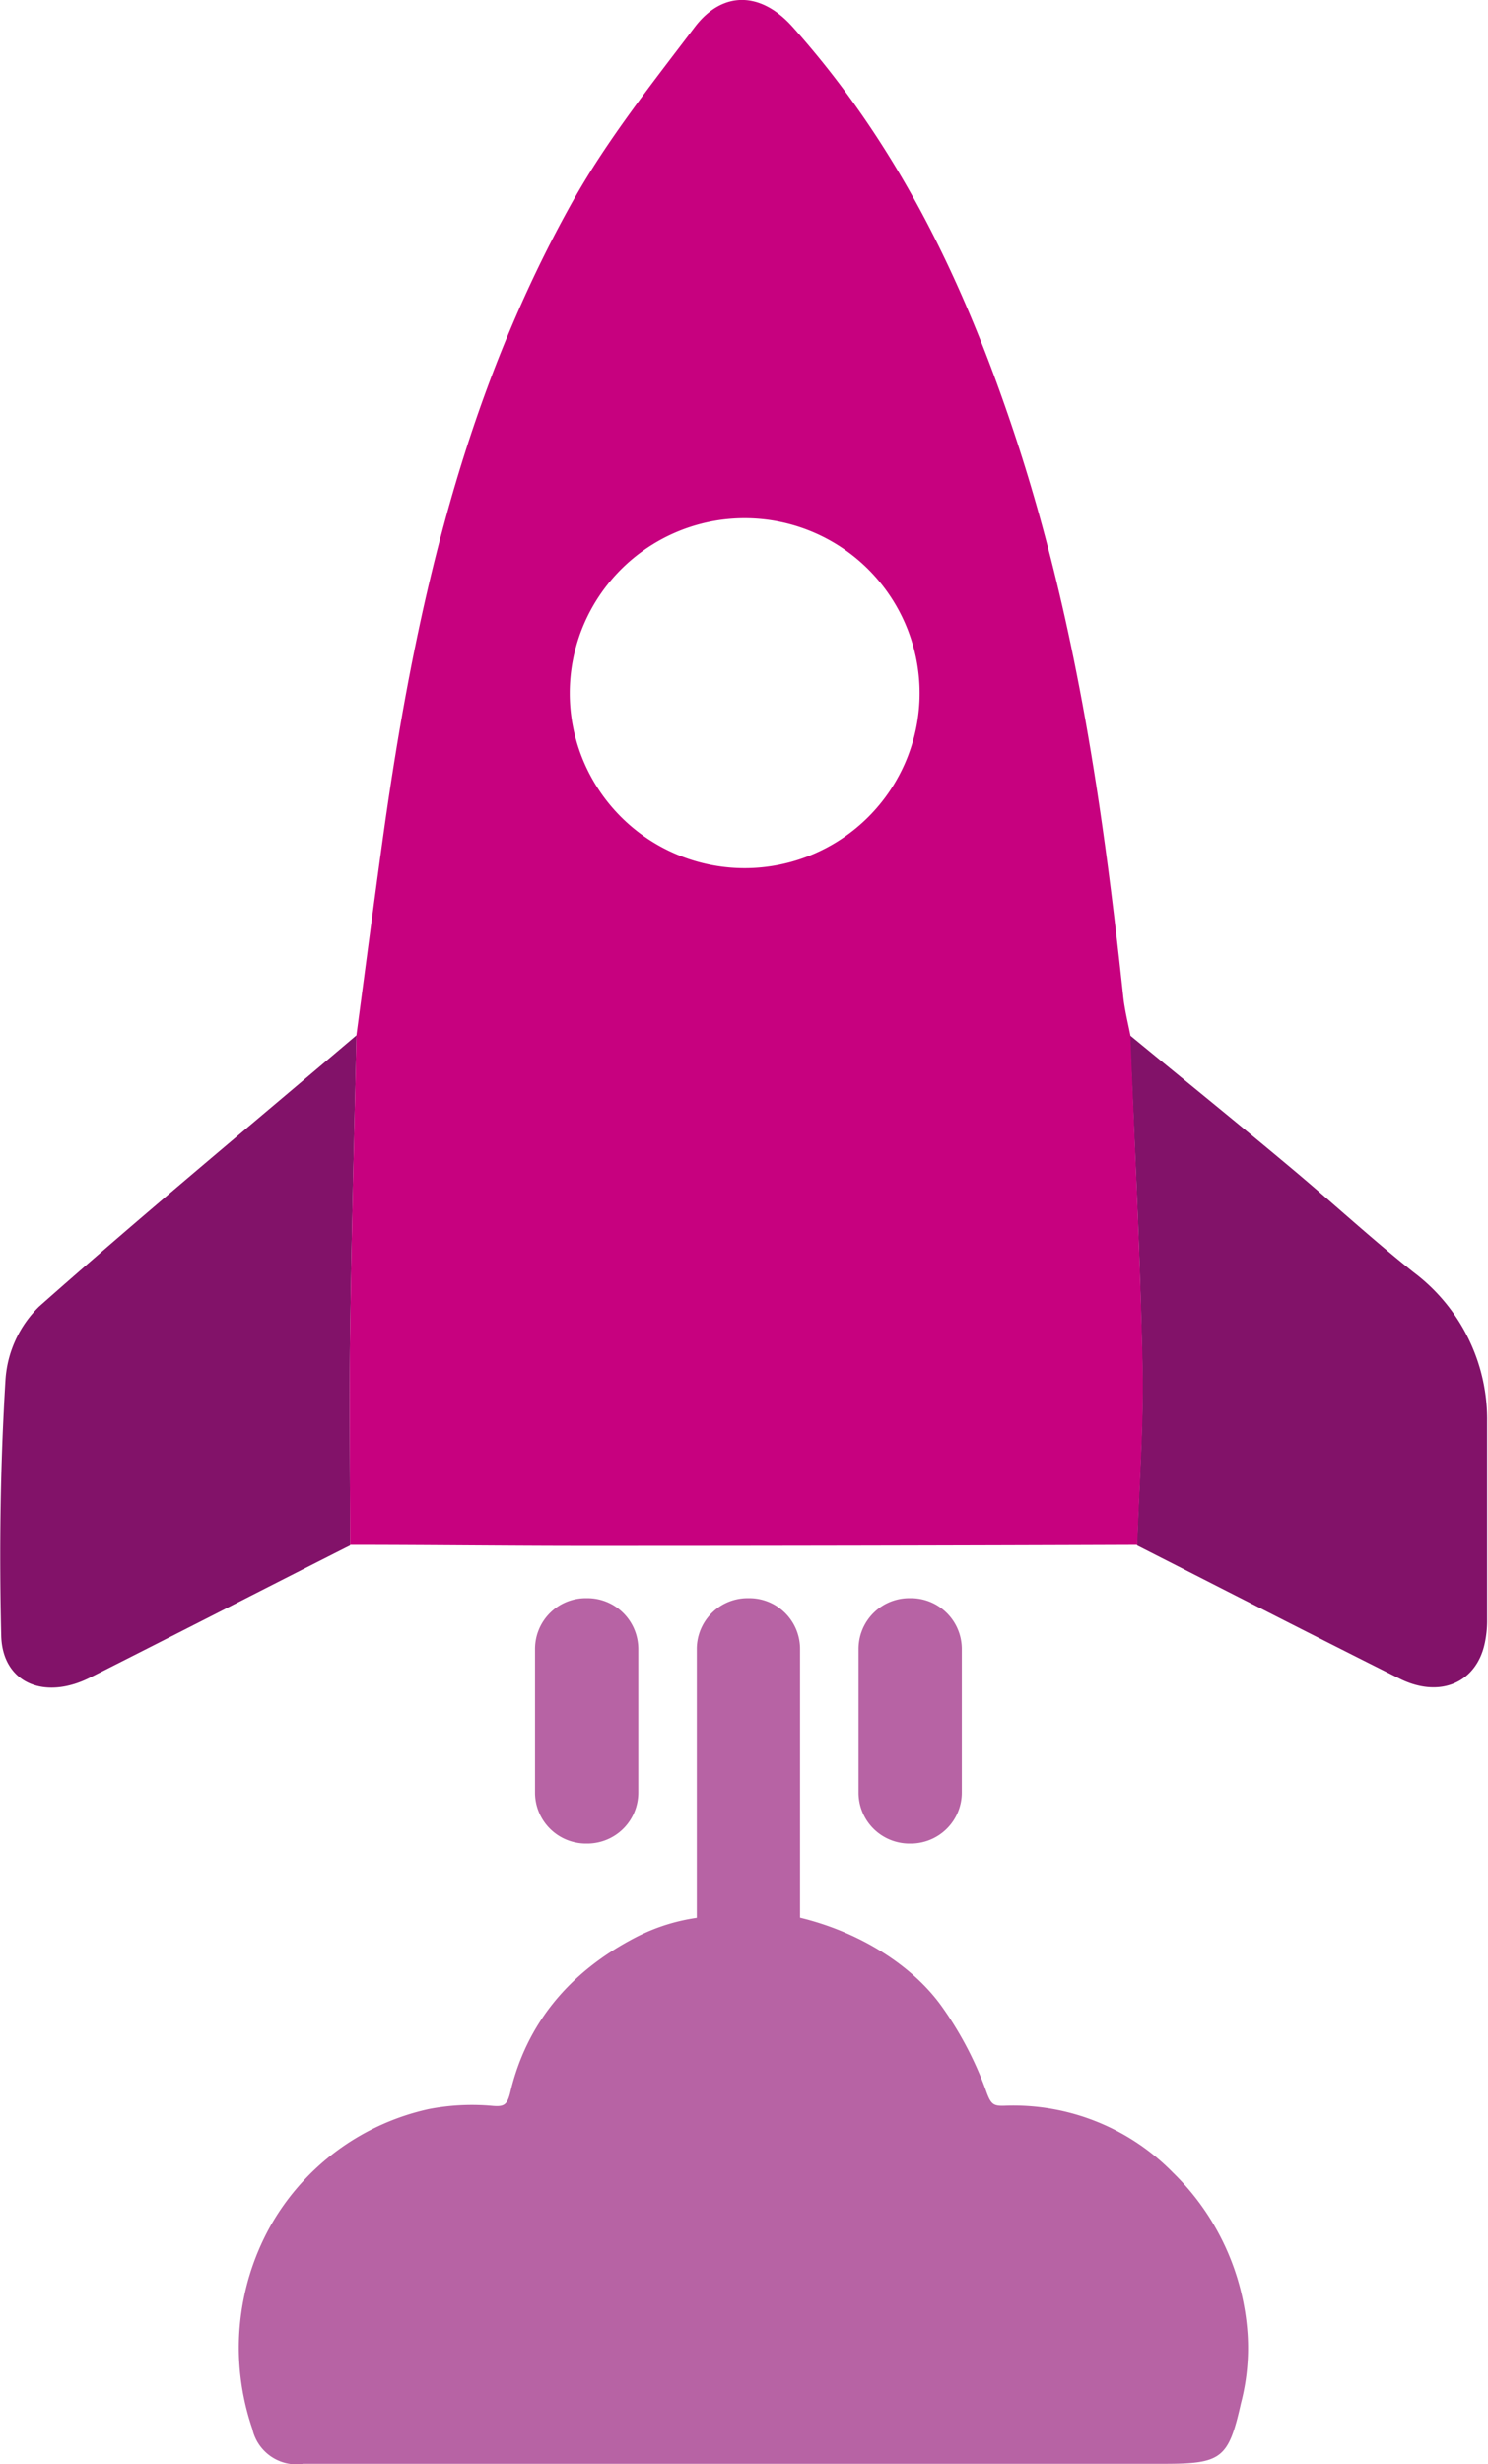 <svg id="Laag_1" data-name="Laag 1" xmlns="http://www.w3.org/2000/svg" viewBox="0 0 119.59 198"><path d="M28.65,83.19c-.18,8-.4,15.9-.51,23.85-.08,5.71,0,11.43,0,17.14-7,3.54-13.92,7.1-20.9,10.62-3.65,1.84-7,.45-7.14-3.28-.17-6.88-.08-13.79.34-20.66A9.06,9.06,0,0,1,3.13,105C11.47,97.61,20.11,90.45,28.65,83.19Z" style="fill:#821269"/><path d="M91.38,124.18c.16-4.81.53-9.62.43-14.43-.17-8.85-.62-17.7-1-26.56,4.24,3.49,8.51,6.94,12.71,10.46,3.4,2.83,6.63,5.83,10.1,8.59a14.79,14.79,0,0,1,5.9,12c0,5.37,0,10.73,0,16.1a8.7,8.7,0,0,1-.17,1.6c-.64,3.28-3.63,4.58-6.9,2.93C105.44,131.36,98.42,127.76,91.38,124.18Z" style="fill:#821269"/><path d="M24.28,198a3.64,3.64,0,0,1-4-2.83,20.09,20.09,0,0,1,1.4-16.2,19.4,19.4,0,0,1,12.79-9.5,18.31,18.31,0,0,1,5.17-.25c.86.06,1.13-.07,1.38-1.13,1.3-5.44,4.68-9.61,10.06-12.41a15.4,15.4,0,0,1,5.17-1.61l.25,0c.73-.13,2.1-.35,7.53,0l.18,0c4.77,1.13,9.06,3.79,11.46,7.13a28.21,28.21,0,0,1,3.62,6.92c.37,1,.57,1.12,1.52,1.08a17.92,17.92,0,0,1,13.46,5.38,20,20,0,0,1,6,13,17.54,17.54,0,0,1-.54,5.55c-1,4.45-1.56,4.85-6.22,4.85H51.17c-8.8,0-17.9,0-26.84,0Z" style="fill:#b763a4"/><path d="M60.21,176.8h-.13A4.09,4.09,0,0,1,56,172.72V132.5a4.09,4.09,0,0,1,4.09-4.08h.13a4.08,4.08,0,0,1,4.08,4.08v40.22A4.08,4.08,0,0,1,60.21,176.8Z" style="fill:#b763a4"/><path d="M47.25,148.14h-.13A4.09,4.09,0,0,1,43,144.05V132.5a4.08,4.08,0,0,1,4.08-4.08h.13a4.09,4.09,0,0,1,4.09,4.08v11.55A4.1,4.1,0,0,1,47.25,148.14Z" style="fill:#b763a4"/><path d="M73.25,148.14h-.13A4.09,4.09,0,0,1,69,144.05V132.5a4.08,4.08,0,0,1,4.08-4.08h.13a4.09,4.09,0,0,1,4.09,4.08v11.55A4.1,4.1,0,0,1,73.25,148.14Z" style="fill:#b763a4"/><path d="M90.85,83.19c-.2-1-.47-2.09-.58-3.15-1.69-15.81-4-31.5-9.27-46.75C77.14,22.07,72,11.44,63.7,2.16c-2.52-2.82-5.59-2.95-7.85,0-3.46,4.56-7.07,9.11-9.81,14-9,16.06-12.78,33.42-15.25,51.05-.74,5.31-1.43,10.63-2.14,15.94-.18,8-.4,15.9-.51,23.85-.08,5.71,0,11.43,0,17.14,6.28,0,12.56.08,18.84.08q22.22,0,44.42-.08c.16-4.81.53-9.62.43-14.43C91.64,100.9,91.19,92.05,90.85,83.19Zm-31-13.43a14.06,14.06,0,1,1,0-28.12,14.06,14.06,0,1,1,0,28.12Z" style="fill:#c7017f"/></svg>